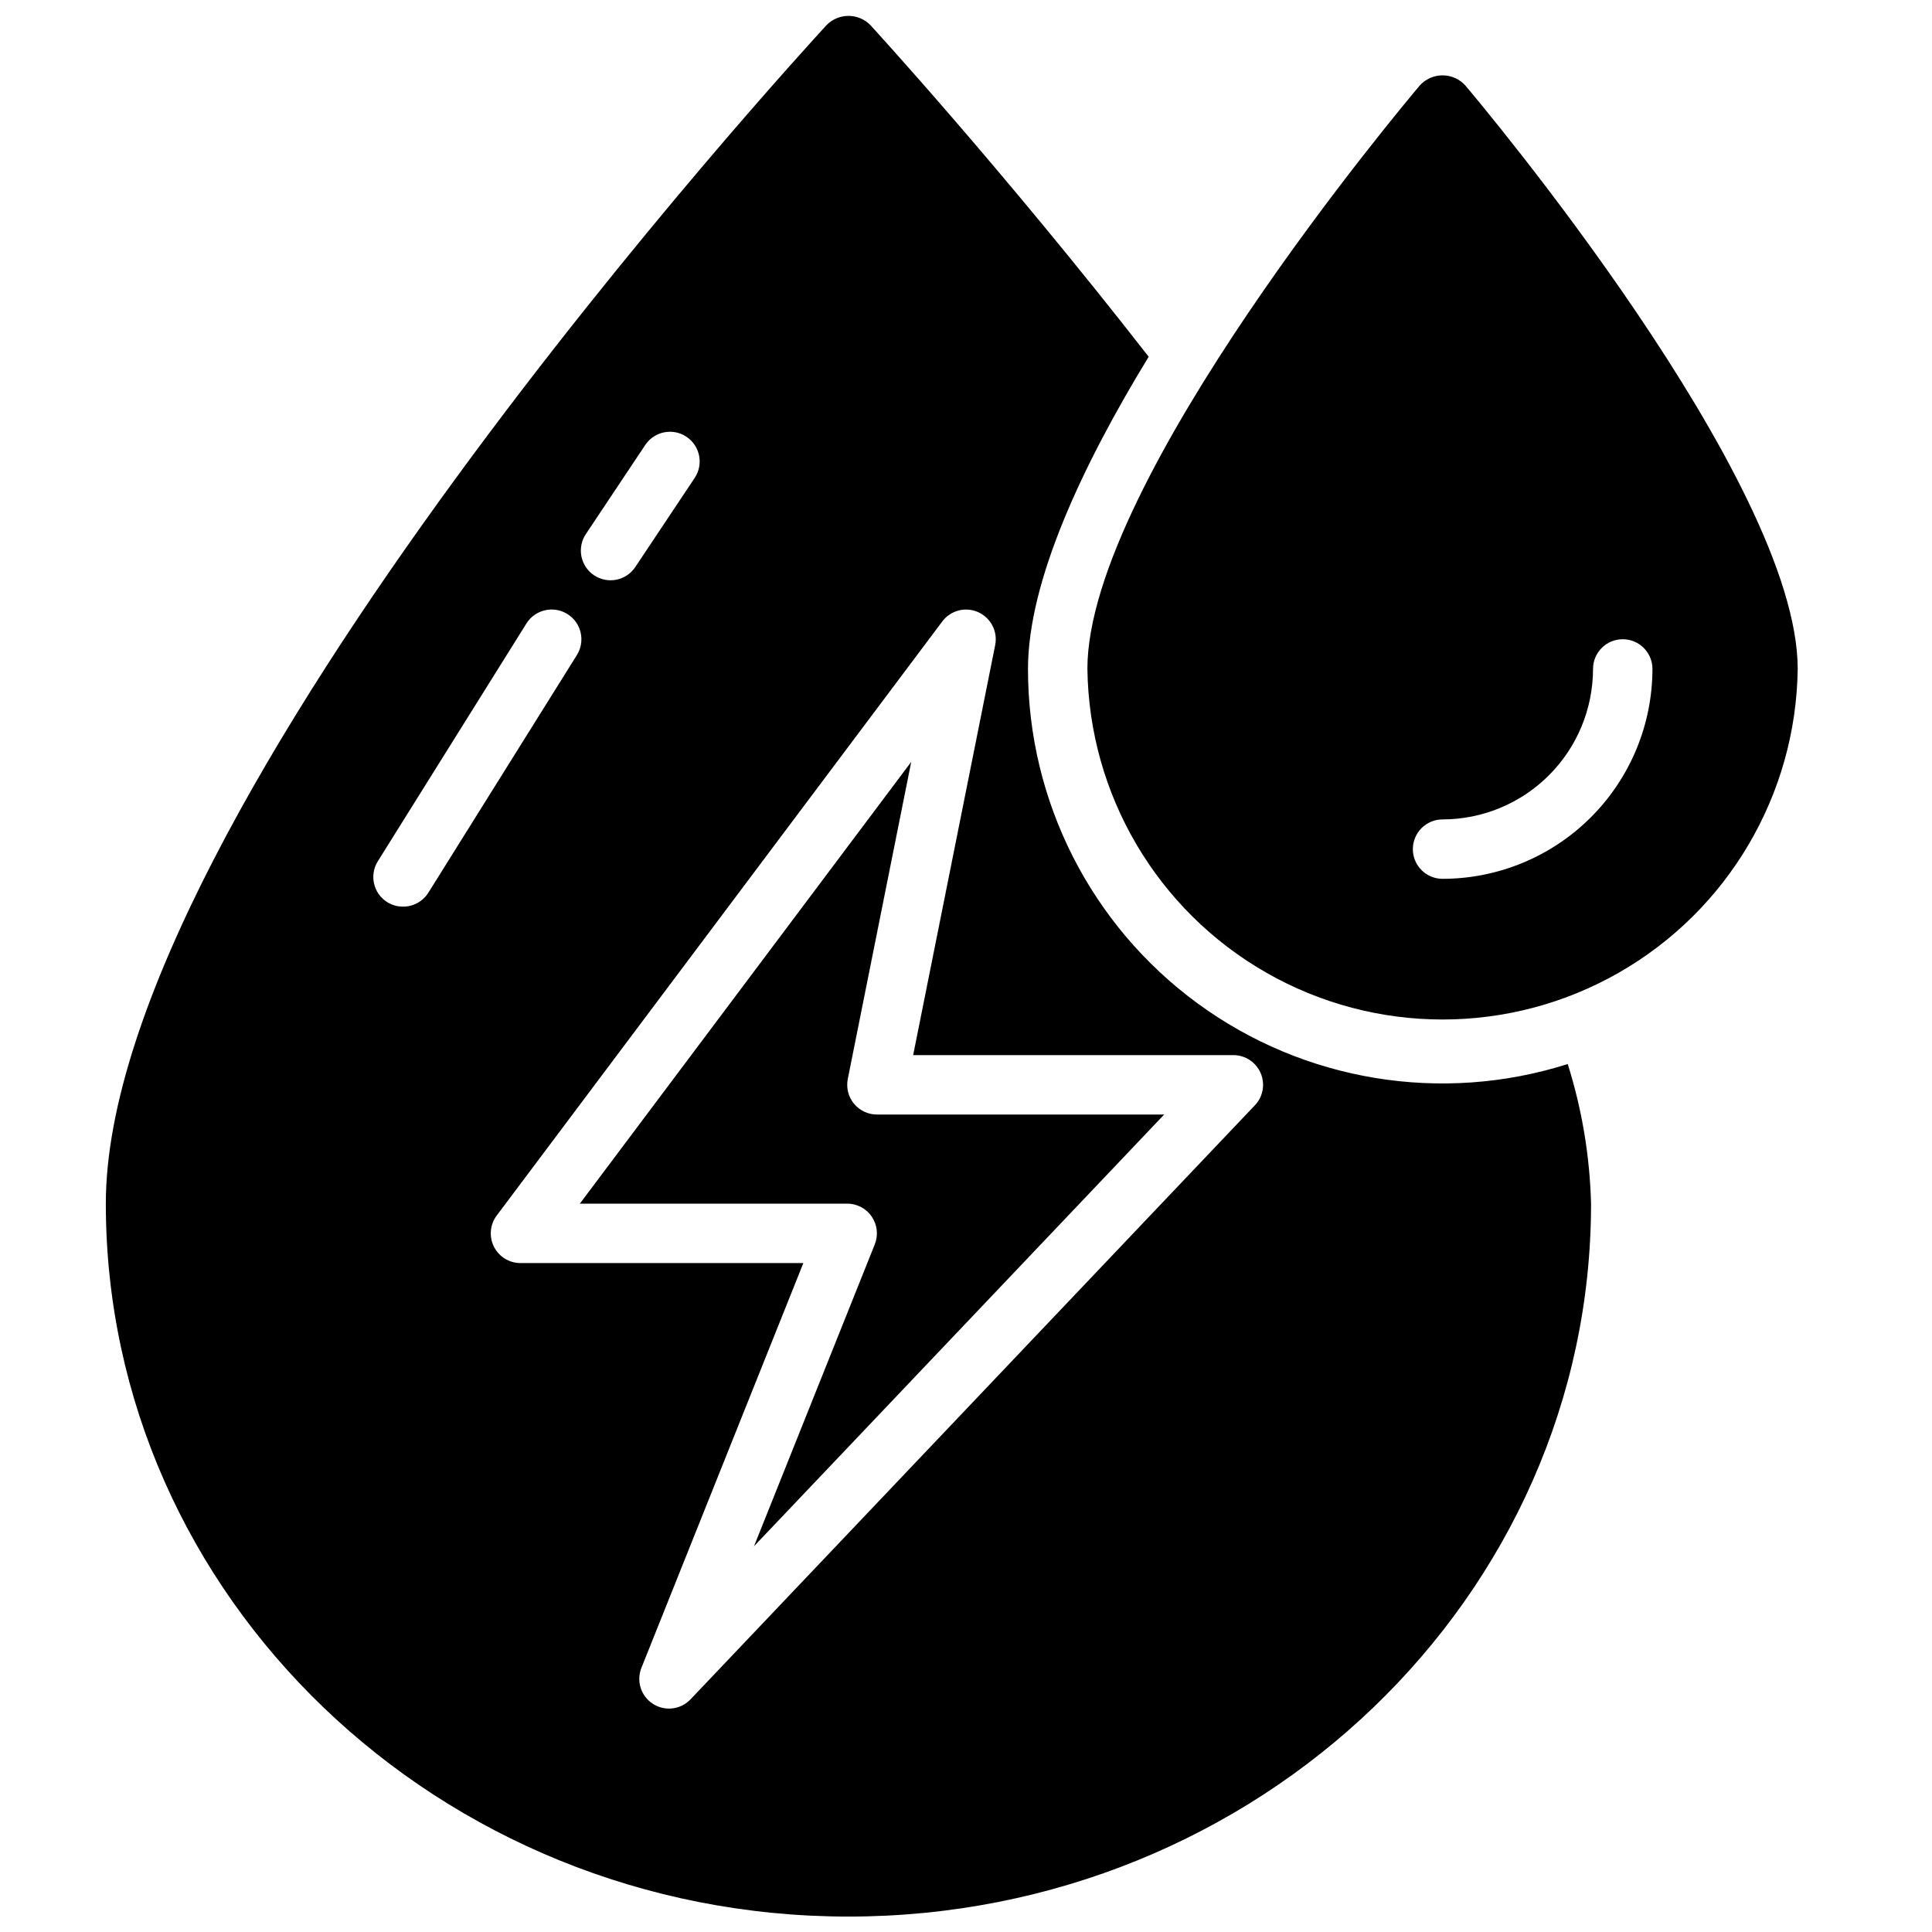 <?xml version="1.0" encoding="UTF-8"?>
<!-- Uploaded to: ICON Repo, www.svgrepo.com, Generator: ICON Repo Mixer Tools -->
<svg width="800px" height="800px" version="1.1" viewBox="144 144 512 512" xmlns="http://www.w3.org/2000/svg">
 <defs>
  <clipPath id="a">
   <path d="m172 148.09h394v503.81h-394z"/>
  </clipPath>
 </defs>
 <path d="m370.3 436.48c-1.492-1.824-2.09-4.223-1.629-6.531l16.816-84.051-87.82 117.08h70.848c2.609-0.004 5.055 1.293 6.519 3.453 1.465 2.164 1.762 4.91 0.793 7.336l-32.008 80.004 108.7-114.41h-76.129c-2.359 0-4.59-1.059-6.086-2.883z"/>
 <g clip-path="url(#a)">
  <path d="m559.47 425.98c-33.383 10.594-69.82 4.629-98.082-16.059-28.266-20.688-44.965-53.613-44.961-88.641 0-23.254 14.414-53.953 31.984-82.742-39.043-50.098-73.383-87.48-73.773-87.906-1.527-1.551-3.613-2.422-5.789-2.422-2.172 0-4.258 0.871-5.785 2.422-7.801 8.484-191.02 208.29-191.02 312.35 0 104.17 88.285 188.93 196.8 188.93s196.8-84.758 196.8-188.93c-0.324-12.562-2.402-25.016-6.18-37zm-260.14-140.55 15.742-23.617c2.445-3.531 7.266-4.453 10.84-2.07s4.578 7.188 2.262 10.801l-15.742 23.617h-0.004c-1.141 1.777-2.945 3.019-5.012 3.453-2.066 0.434-4.223 0.016-5.981-1.152-1.758-1.172-2.969-3-3.367-5.074-0.395-2.074 0.059-4.223 1.262-5.957zm-48.562 98.832c-1.473 0.004-2.918-0.41-4.164-1.195-3.676-2.316-4.777-7.172-2.465-10.848l39.359-62.977c2.309-3.695 7.172-4.82 10.867-2.516s4.82 7.172 2.516 10.867l-39.359 62.977c-1.457 2.324-4.016 3.723-6.754 3.691zm225.79 52.648-149.57 157.44c-2.602 2.731-6.773 3.234-9.949 1.195-3.176-2.035-4.457-6.035-3.062-9.539l42.918-107.28h-74.965c-2.981 0-5.707-1.684-7.039-4.352-1.336-2.668-1.047-5.859 0.742-8.242l118.08-157.44h-0.004c2.211-2.949 6.168-3.969 9.527-2.461 3.359 1.512 5.227 5.148 4.488 8.758l-21.73 108.63h84.863c3.144 0.004 5.984 1.879 7.227 4.766 1.242 2.891 0.645 6.242-1.52 8.523z"/>
 </g>
 <path d="m532.3 166.62c-1.543-1.688-3.723-2.652-6.008-2.652s-4.465 0.965-6.008 2.652c-3.598 4.25-88.113 104.7-88.113 154.65h0.004c0.43 33.336 18.465 63.957 47.406 80.5 28.945 16.547 64.48 16.547 93.422 0 28.945-16.543 46.977-47.164 47.406-80.5 0-49.938-84.512-150.39-88.109-154.65zm-6.008 210.28c-4.348 0-7.871-3.523-7.871-7.871s3.523-7.875 7.871-7.875c10.574-0.012 20.711-4.215 28.188-11.691 7.473-7.477 11.68-17.613 11.691-28.188 0-4.348 3.527-7.871 7.875-7.871 4.348 0 7.871 3.523 7.871 7.871-0.02 14.75-5.887 28.887-16.316 39.316-10.43 10.426-24.566 16.293-39.316 16.309z"/>
</svg>